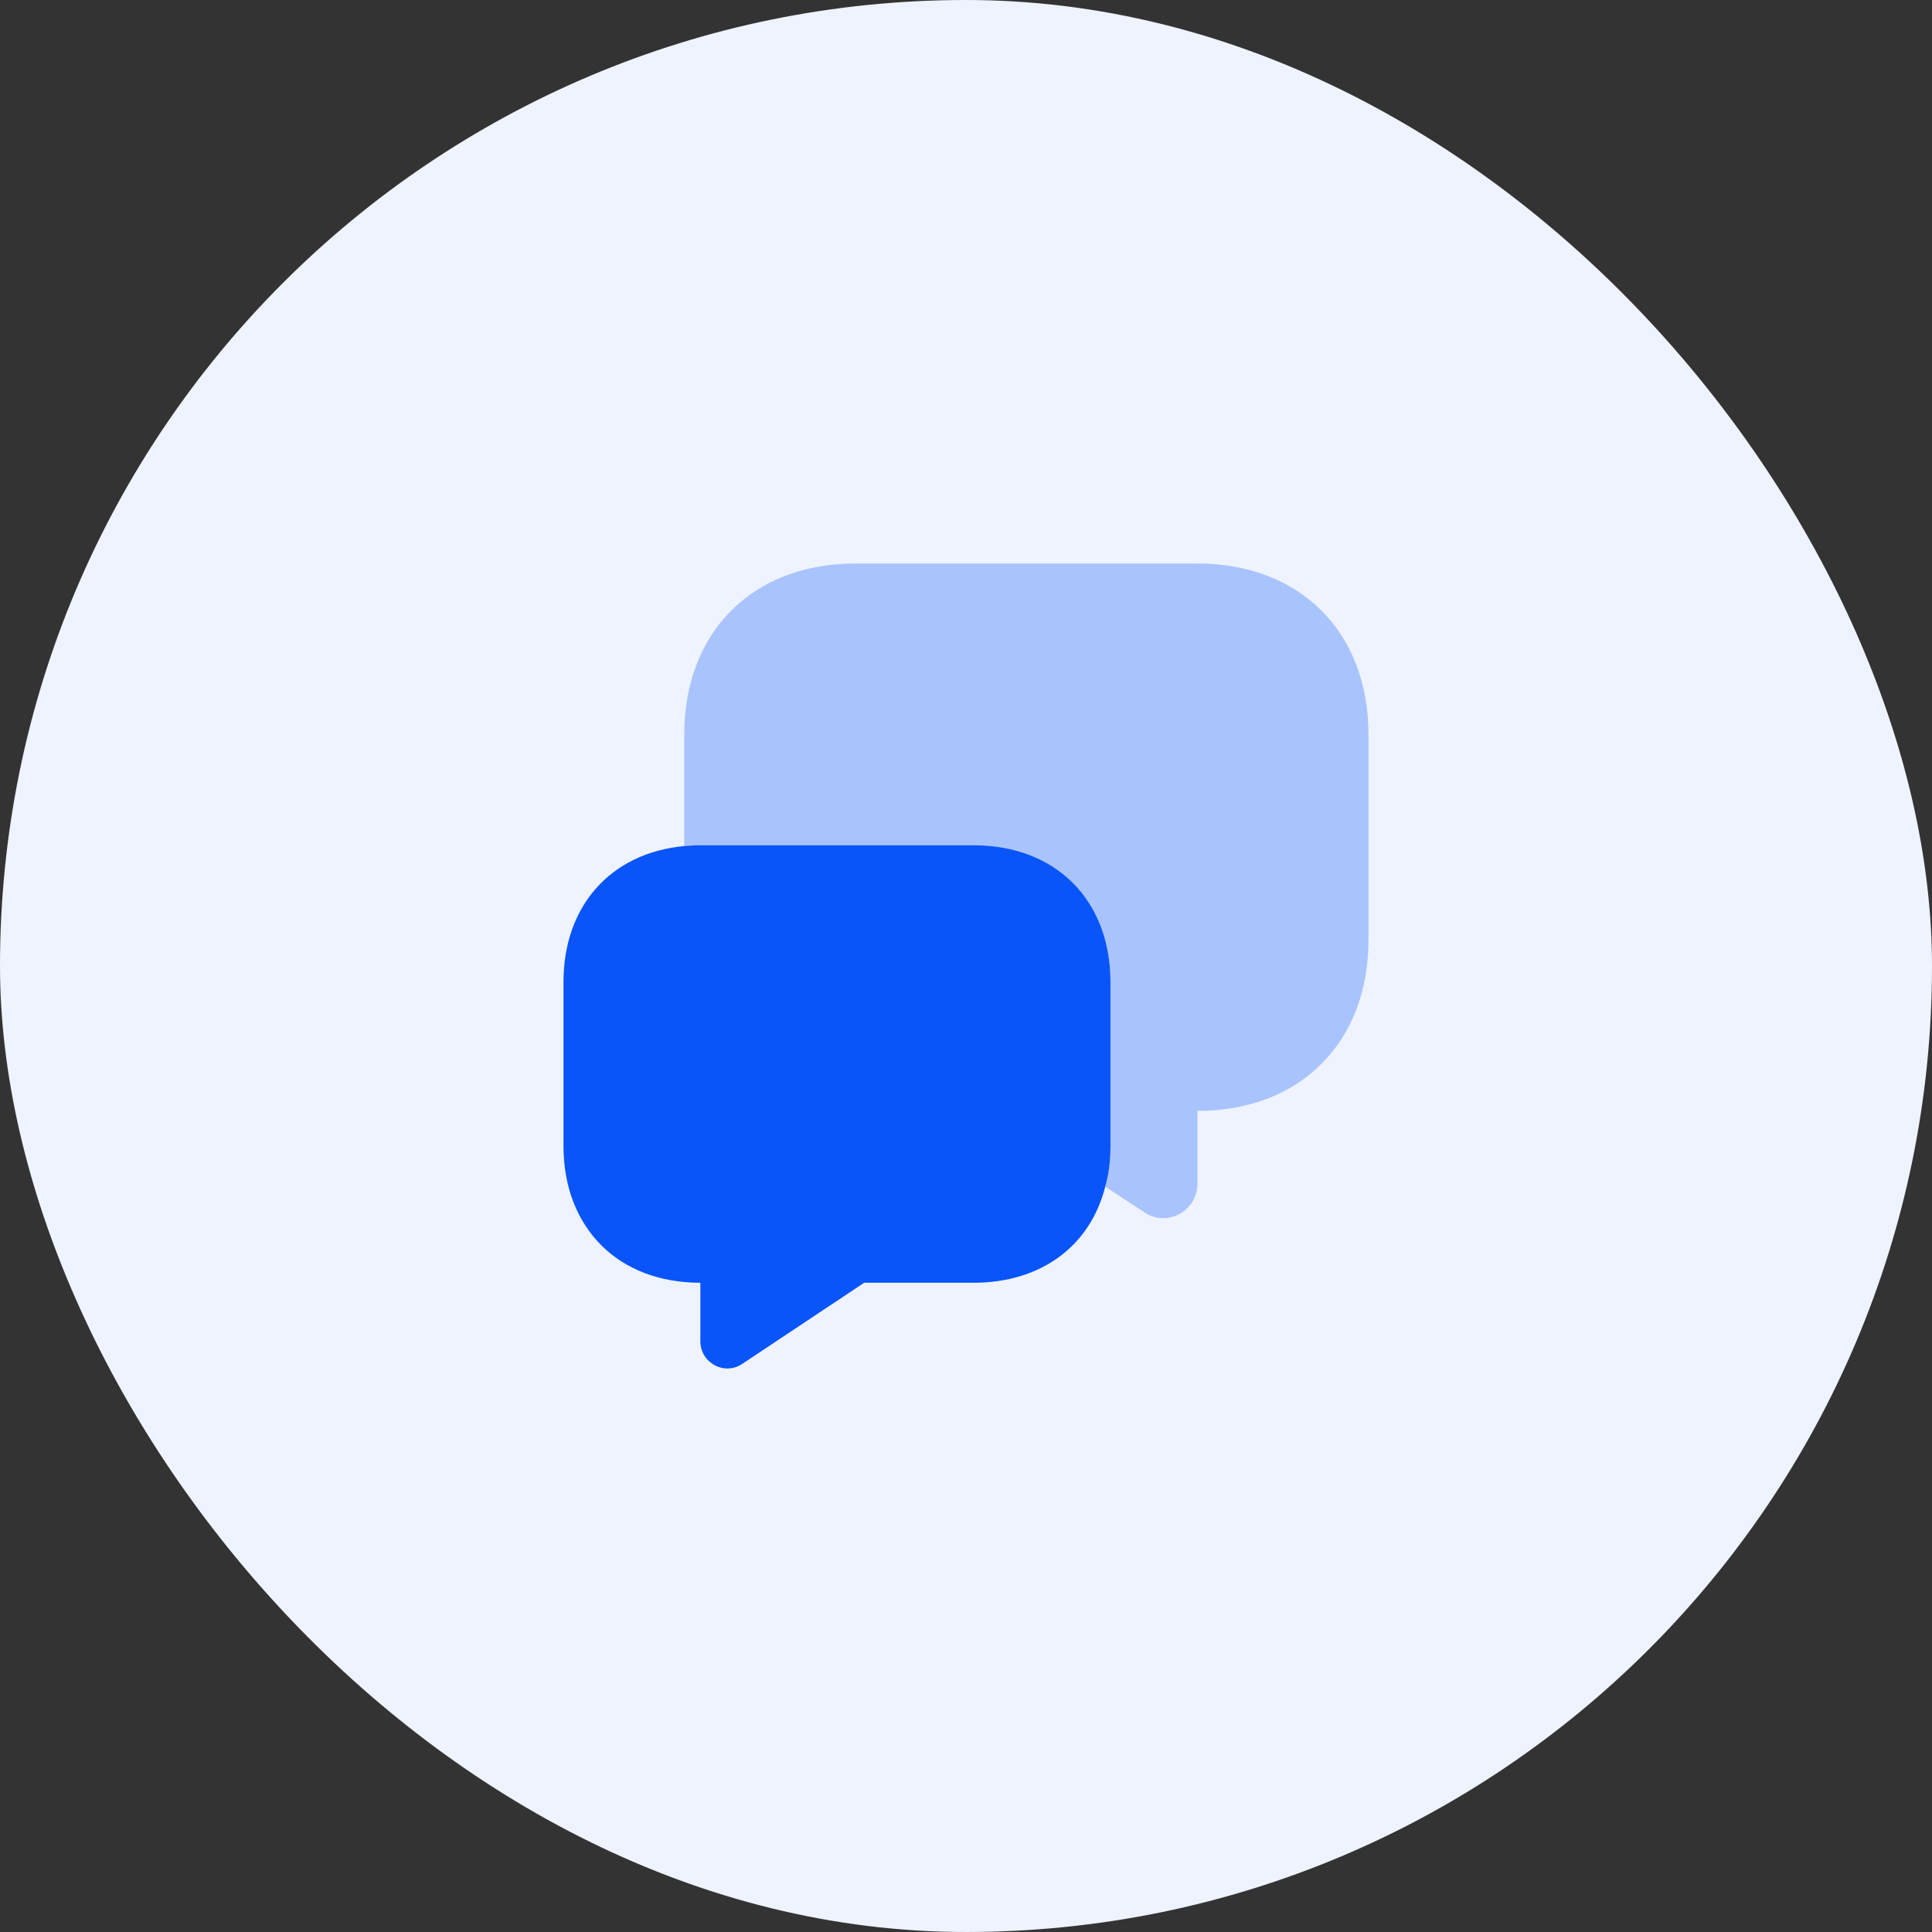 <?xml version="1.0" encoding="UTF-8"?>
<svg xmlns="http://www.w3.org/2000/svg" width="64" height="64" viewBox="0 0 64 64" fill="none">
  <rect x="0" y="0" width="64" height="64" fill="#333333" stroke="none"/>
  <rect width="64" height="64" rx="32" fill="#EEF3FF"></rect>
  <path opacity="0.3" d="M45.333 24.333V31.133C45.333 32.827 44.773 34.253 43.773 35.24C42.786 36.24 41.36 36.8 39.666 36.8V39.213C39.666 40.12 38.653 40.667 37.907 40.16L36.613 39.307C36.733 38.893 36.786 38.44 36.786 37.96V32.533C36.786 29.813 34.973 28 32.253 28H23.2C23.013 28 22.84 28.013 22.666 28.027V24.333C22.666 20.933 24.933 18.667 28.333 18.667H39.666C43.066 18.667 45.333 20.933 45.333 24.333Z" fill="#0955F9"></path>
  <path d="M36.786 32.533V37.96C36.786 38.44 36.733 38.893 36.613 39.307C36.12 41.267 34.493 42.493 32.253 42.493H28.627L24.6 45.173C24 45.587 23.2 45.147 23.2 44.427V42.493C21.84 42.493 20.706 42.04 19.92 41.253C19.12 40.453 18.666 39.32 18.666 37.96V32.533C18.666 30 20.24 28.253 22.666 28.027C22.84 28.013 23.013 28 23.2 28H32.253C34.973 28 36.786 29.813 36.786 32.533Z" fill="#0955F9"></path>
</svg>
